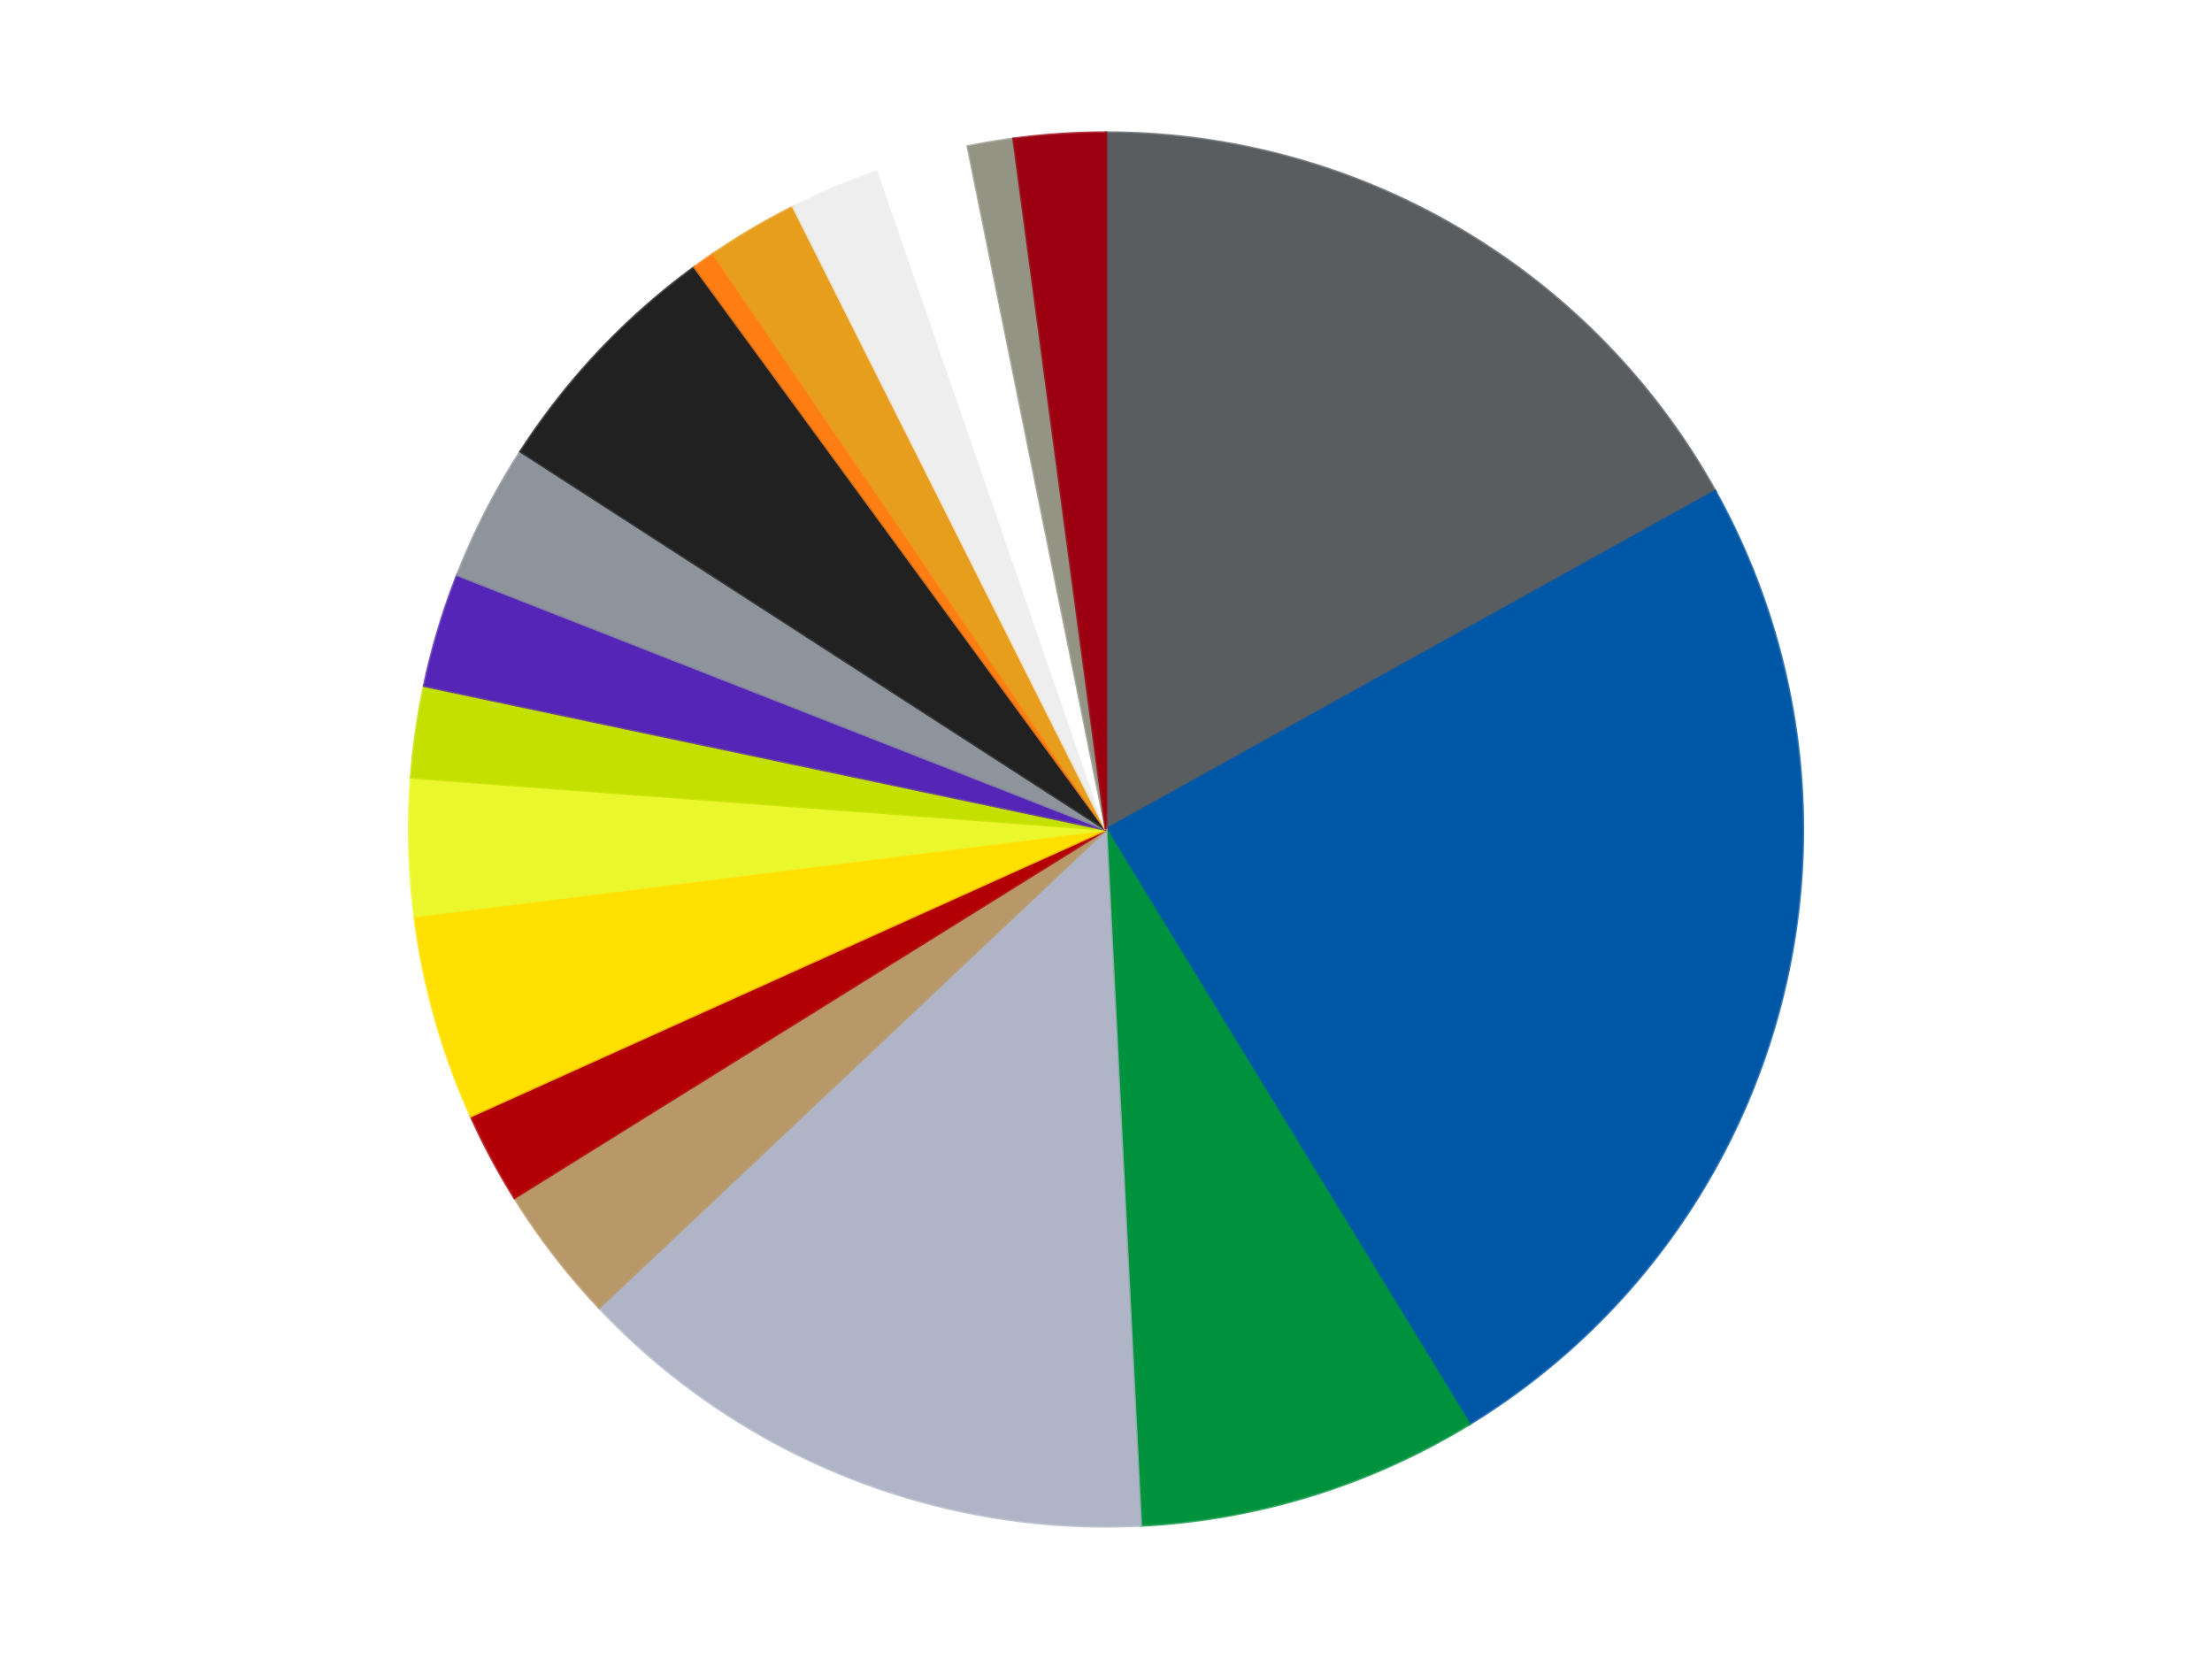 <?xml version='1.0' encoding='utf-8'?>
<svg xmlns="http://www.w3.org/2000/svg" xmlns:xlink="http://www.w3.org/1999/xlink" id="chart-4e0b1517-4fa1-4669-b02b-d783e1cb21f6" class="pygal-chart" viewBox="0 0 800 600"><!--Generated with pygal 3.0.4 (lxml) ©Kozea 2012-2016 on 2024-07-01--><!--http://pygal.org--><!--http://github.com/Kozea/pygal--><defs><style type="text/css">#chart-4e0b1517-4fa1-4669-b02b-d783e1cb21f6{-webkit-user-select:none;-webkit-font-smoothing:antialiased;font-family:Consolas,"Liberation Mono",Menlo,Courier,monospace}#chart-4e0b1517-4fa1-4669-b02b-d783e1cb21f6 .title{font-family:Consolas,"Liberation Mono",Menlo,Courier,monospace;font-size:16px}#chart-4e0b1517-4fa1-4669-b02b-d783e1cb21f6 .legends .legend text{font-family:Consolas,"Liberation Mono",Menlo,Courier,monospace;font-size:14px}#chart-4e0b1517-4fa1-4669-b02b-d783e1cb21f6 .axis text{font-family:Consolas,"Liberation Mono",Menlo,Courier,monospace;font-size:10px}#chart-4e0b1517-4fa1-4669-b02b-d783e1cb21f6 .axis text.major{font-family:Consolas,"Liberation Mono",Menlo,Courier,monospace;font-size:10px}#chart-4e0b1517-4fa1-4669-b02b-d783e1cb21f6 .text-overlay text.value{font-family:Consolas,"Liberation Mono",Menlo,Courier,monospace;font-size:16px}#chart-4e0b1517-4fa1-4669-b02b-d783e1cb21f6 .text-overlay text.label{font-family:Consolas,"Liberation Mono",Menlo,Courier,monospace;font-size:10px}#chart-4e0b1517-4fa1-4669-b02b-d783e1cb21f6 .tooltip{font-family:Consolas,"Liberation Mono",Menlo,Courier,monospace;font-size:14px}#chart-4e0b1517-4fa1-4669-b02b-d783e1cb21f6 text.no_data{font-family:Consolas,"Liberation Mono",Menlo,Courier,monospace;font-size:64px}
#chart-4e0b1517-4fa1-4669-b02b-d783e1cb21f6{background-color:transparent}#chart-4e0b1517-4fa1-4669-b02b-d783e1cb21f6 path,#chart-4e0b1517-4fa1-4669-b02b-d783e1cb21f6 line,#chart-4e0b1517-4fa1-4669-b02b-d783e1cb21f6 rect,#chart-4e0b1517-4fa1-4669-b02b-d783e1cb21f6 circle{-webkit-transition:150ms;-moz-transition:150ms;transition:150ms}#chart-4e0b1517-4fa1-4669-b02b-d783e1cb21f6 .graph &gt; .background{fill:transparent}#chart-4e0b1517-4fa1-4669-b02b-d783e1cb21f6 .plot &gt; .background{fill:transparent}#chart-4e0b1517-4fa1-4669-b02b-d783e1cb21f6 .graph{fill:rgba(0,0,0,.87)}#chart-4e0b1517-4fa1-4669-b02b-d783e1cb21f6 text.no_data{fill:rgba(0,0,0,1)}#chart-4e0b1517-4fa1-4669-b02b-d783e1cb21f6 .title{fill:rgba(0,0,0,1)}#chart-4e0b1517-4fa1-4669-b02b-d783e1cb21f6 .legends .legend text{fill:rgba(0,0,0,.87)}#chart-4e0b1517-4fa1-4669-b02b-d783e1cb21f6 .legends .legend:hover text{fill:rgba(0,0,0,1)}#chart-4e0b1517-4fa1-4669-b02b-d783e1cb21f6 .axis .line{stroke:rgba(0,0,0,1)}#chart-4e0b1517-4fa1-4669-b02b-d783e1cb21f6 .axis .guide.line{stroke:rgba(0,0,0,.54)}#chart-4e0b1517-4fa1-4669-b02b-d783e1cb21f6 .axis .major.line{stroke:rgba(0,0,0,.87)}#chart-4e0b1517-4fa1-4669-b02b-d783e1cb21f6 .axis text.major{fill:rgba(0,0,0,1)}#chart-4e0b1517-4fa1-4669-b02b-d783e1cb21f6 .axis.y .guides:hover .guide.line,#chart-4e0b1517-4fa1-4669-b02b-d783e1cb21f6 .line-graph .axis.x .guides:hover .guide.line,#chart-4e0b1517-4fa1-4669-b02b-d783e1cb21f6 .stackedline-graph .axis.x .guides:hover .guide.line,#chart-4e0b1517-4fa1-4669-b02b-d783e1cb21f6 .xy-graph .axis.x .guides:hover .guide.line{stroke:rgba(0,0,0,1)}#chart-4e0b1517-4fa1-4669-b02b-d783e1cb21f6 .axis .guides:hover text{fill:rgba(0,0,0,1)}#chart-4e0b1517-4fa1-4669-b02b-d783e1cb21f6 .reactive{fill-opacity:1.0;stroke-opacity:.8;stroke-width:1}#chart-4e0b1517-4fa1-4669-b02b-d783e1cb21f6 .ci{stroke:rgba(0,0,0,.87)}#chart-4e0b1517-4fa1-4669-b02b-d783e1cb21f6 .reactive.active,#chart-4e0b1517-4fa1-4669-b02b-d783e1cb21f6 .active .reactive{fill-opacity:0.6;stroke-opacity:.9;stroke-width:4}#chart-4e0b1517-4fa1-4669-b02b-d783e1cb21f6 .ci .reactive.active{stroke-width:1.5}#chart-4e0b1517-4fa1-4669-b02b-d783e1cb21f6 .series text{fill:rgba(0,0,0,1)}#chart-4e0b1517-4fa1-4669-b02b-d783e1cb21f6 .tooltip rect{fill:transparent;stroke:rgba(0,0,0,1);-webkit-transition:opacity 150ms;-moz-transition:opacity 150ms;transition:opacity 150ms}#chart-4e0b1517-4fa1-4669-b02b-d783e1cb21f6 .tooltip .label{fill:rgba(0,0,0,.87)}#chart-4e0b1517-4fa1-4669-b02b-d783e1cb21f6 .tooltip .label{fill:rgba(0,0,0,.87)}#chart-4e0b1517-4fa1-4669-b02b-d783e1cb21f6 .tooltip .legend{font-size:.8em;fill:rgba(0,0,0,.54)}#chart-4e0b1517-4fa1-4669-b02b-d783e1cb21f6 .tooltip .x_label{font-size:.6em;fill:rgba(0,0,0,1)}#chart-4e0b1517-4fa1-4669-b02b-d783e1cb21f6 .tooltip .xlink{font-size:.5em;text-decoration:underline}#chart-4e0b1517-4fa1-4669-b02b-d783e1cb21f6 .tooltip .value{font-size:1.5em}#chart-4e0b1517-4fa1-4669-b02b-d783e1cb21f6 .bound{font-size:.5em}#chart-4e0b1517-4fa1-4669-b02b-d783e1cb21f6 .max-value{font-size:.75em;fill:rgba(0,0,0,.54)}#chart-4e0b1517-4fa1-4669-b02b-d783e1cb21f6 .map-element{fill:transparent;stroke:rgba(0,0,0,.54) !important}#chart-4e0b1517-4fa1-4669-b02b-d783e1cb21f6 .map-element .reactive{fill-opacity:inherit;stroke-opacity:inherit}#chart-4e0b1517-4fa1-4669-b02b-d783e1cb21f6 .color-0,#chart-4e0b1517-4fa1-4669-b02b-d783e1cb21f6 .color-0 a:visited{stroke:#F44336;fill:#F44336}#chart-4e0b1517-4fa1-4669-b02b-d783e1cb21f6 .color-1,#chart-4e0b1517-4fa1-4669-b02b-d783e1cb21f6 .color-1 a:visited{stroke:#3F51B5;fill:#3F51B5}#chart-4e0b1517-4fa1-4669-b02b-d783e1cb21f6 .color-2,#chart-4e0b1517-4fa1-4669-b02b-d783e1cb21f6 .color-2 a:visited{stroke:#009688;fill:#009688}#chart-4e0b1517-4fa1-4669-b02b-d783e1cb21f6 .color-3,#chart-4e0b1517-4fa1-4669-b02b-d783e1cb21f6 .color-3 a:visited{stroke:#FFC107;fill:#FFC107}#chart-4e0b1517-4fa1-4669-b02b-d783e1cb21f6 .color-4,#chart-4e0b1517-4fa1-4669-b02b-d783e1cb21f6 .color-4 a:visited{stroke:#FF5722;fill:#FF5722}#chart-4e0b1517-4fa1-4669-b02b-d783e1cb21f6 .color-5,#chart-4e0b1517-4fa1-4669-b02b-d783e1cb21f6 .color-5 a:visited{stroke:#9C27B0;fill:#9C27B0}#chart-4e0b1517-4fa1-4669-b02b-d783e1cb21f6 .color-6,#chart-4e0b1517-4fa1-4669-b02b-d783e1cb21f6 .color-6 a:visited{stroke:#03A9F4;fill:#03A9F4}#chart-4e0b1517-4fa1-4669-b02b-d783e1cb21f6 .color-7,#chart-4e0b1517-4fa1-4669-b02b-d783e1cb21f6 .color-7 a:visited{stroke:#8BC34A;fill:#8BC34A}#chart-4e0b1517-4fa1-4669-b02b-d783e1cb21f6 .color-8,#chart-4e0b1517-4fa1-4669-b02b-d783e1cb21f6 .color-8 a:visited{stroke:#FF9800;fill:#FF9800}#chart-4e0b1517-4fa1-4669-b02b-d783e1cb21f6 .color-9,#chart-4e0b1517-4fa1-4669-b02b-d783e1cb21f6 .color-9 a:visited{stroke:#E91E63;fill:#E91E63}#chart-4e0b1517-4fa1-4669-b02b-d783e1cb21f6 .color-10,#chart-4e0b1517-4fa1-4669-b02b-d783e1cb21f6 .color-10 a:visited{stroke:#2196F3;fill:#2196F3}#chart-4e0b1517-4fa1-4669-b02b-d783e1cb21f6 .color-11,#chart-4e0b1517-4fa1-4669-b02b-d783e1cb21f6 .color-11 a:visited{stroke:#4CAF50;fill:#4CAF50}#chart-4e0b1517-4fa1-4669-b02b-d783e1cb21f6 .color-12,#chart-4e0b1517-4fa1-4669-b02b-d783e1cb21f6 .color-12 a:visited{stroke:#FFEB3B;fill:#FFEB3B}#chart-4e0b1517-4fa1-4669-b02b-d783e1cb21f6 .color-13,#chart-4e0b1517-4fa1-4669-b02b-d783e1cb21f6 .color-13 a:visited{stroke:#673AB7;fill:#673AB7}#chart-4e0b1517-4fa1-4669-b02b-d783e1cb21f6 .color-14,#chart-4e0b1517-4fa1-4669-b02b-d783e1cb21f6 .color-14 a:visited{stroke:#00BCD4;fill:#00BCD4}#chart-4e0b1517-4fa1-4669-b02b-d783e1cb21f6 .color-15,#chart-4e0b1517-4fa1-4669-b02b-d783e1cb21f6 .color-15 a:visited{stroke:#CDDC39;fill:#CDDC39}#chart-4e0b1517-4fa1-4669-b02b-d783e1cb21f6 .color-16,#chart-4e0b1517-4fa1-4669-b02b-d783e1cb21f6 .color-16 a:visited{stroke:#9E9E9E;fill:#9E9E9E}#chart-4e0b1517-4fa1-4669-b02b-d783e1cb21f6 .color-17,#chart-4e0b1517-4fa1-4669-b02b-d783e1cb21f6 .color-17 a:visited{stroke:#607D8B;fill:#607D8B}#chart-4e0b1517-4fa1-4669-b02b-d783e1cb21f6 .text-overlay .color-0 text{fill:black}#chart-4e0b1517-4fa1-4669-b02b-d783e1cb21f6 .text-overlay .color-1 text{fill:black}#chart-4e0b1517-4fa1-4669-b02b-d783e1cb21f6 .text-overlay .color-2 text{fill:black}#chart-4e0b1517-4fa1-4669-b02b-d783e1cb21f6 .text-overlay .color-3 text{fill:black}#chart-4e0b1517-4fa1-4669-b02b-d783e1cb21f6 .text-overlay .color-4 text{fill:black}#chart-4e0b1517-4fa1-4669-b02b-d783e1cb21f6 .text-overlay .color-5 text{fill:black}#chart-4e0b1517-4fa1-4669-b02b-d783e1cb21f6 .text-overlay .color-6 text{fill:black}#chart-4e0b1517-4fa1-4669-b02b-d783e1cb21f6 .text-overlay .color-7 text{fill:black}#chart-4e0b1517-4fa1-4669-b02b-d783e1cb21f6 .text-overlay .color-8 text{fill:black}#chart-4e0b1517-4fa1-4669-b02b-d783e1cb21f6 .text-overlay .color-9 text{fill:black}#chart-4e0b1517-4fa1-4669-b02b-d783e1cb21f6 .text-overlay .color-10 text{fill:black}#chart-4e0b1517-4fa1-4669-b02b-d783e1cb21f6 .text-overlay .color-11 text{fill:black}#chart-4e0b1517-4fa1-4669-b02b-d783e1cb21f6 .text-overlay .color-12 text{fill:black}#chart-4e0b1517-4fa1-4669-b02b-d783e1cb21f6 .text-overlay .color-13 text{fill:black}#chart-4e0b1517-4fa1-4669-b02b-d783e1cb21f6 .text-overlay .color-14 text{fill:black}#chart-4e0b1517-4fa1-4669-b02b-d783e1cb21f6 .text-overlay .color-15 text{fill:black}#chart-4e0b1517-4fa1-4669-b02b-d783e1cb21f6 .text-overlay .color-16 text{fill:black}#chart-4e0b1517-4fa1-4669-b02b-d783e1cb21f6 .text-overlay .color-17 text{fill:black}
#chart-4e0b1517-4fa1-4669-b02b-d783e1cb21f6 text.no_data{text-anchor:middle}#chart-4e0b1517-4fa1-4669-b02b-d783e1cb21f6 .guide.line{fill:none}#chart-4e0b1517-4fa1-4669-b02b-d783e1cb21f6 .centered{text-anchor:middle}#chart-4e0b1517-4fa1-4669-b02b-d783e1cb21f6 .title{text-anchor:middle}#chart-4e0b1517-4fa1-4669-b02b-d783e1cb21f6 .legends .legend text{fill-opacity:1}#chart-4e0b1517-4fa1-4669-b02b-d783e1cb21f6 .axis.x text{text-anchor:middle}#chart-4e0b1517-4fa1-4669-b02b-d783e1cb21f6 .axis.x:not(.web) text[transform]{text-anchor:start}#chart-4e0b1517-4fa1-4669-b02b-d783e1cb21f6 .axis.x:not(.web) text[transform].backwards{text-anchor:end}#chart-4e0b1517-4fa1-4669-b02b-d783e1cb21f6 .axis.y text{text-anchor:end}#chart-4e0b1517-4fa1-4669-b02b-d783e1cb21f6 .axis.y text[transform].backwards{text-anchor:start}#chart-4e0b1517-4fa1-4669-b02b-d783e1cb21f6 .axis.y2 text{text-anchor:start}#chart-4e0b1517-4fa1-4669-b02b-d783e1cb21f6 .axis.y2 text[transform].backwards{text-anchor:end}#chart-4e0b1517-4fa1-4669-b02b-d783e1cb21f6 .axis .guide.line{stroke-dasharray:4,4;stroke:black}#chart-4e0b1517-4fa1-4669-b02b-d783e1cb21f6 .axis .major.guide.line{stroke-dasharray:6,6;stroke:black}#chart-4e0b1517-4fa1-4669-b02b-d783e1cb21f6 .horizontal .axis.y .guide.line,#chart-4e0b1517-4fa1-4669-b02b-d783e1cb21f6 .horizontal .axis.y2 .guide.line,#chart-4e0b1517-4fa1-4669-b02b-d783e1cb21f6 .vertical .axis.x .guide.line{opacity:0}#chart-4e0b1517-4fa1-4669-b02b-d783e1cb21f6 .horizontal .axis.always_show .guide.line,#chart-4e0b1517-4fa1-4669-b02b-d783e1cb21f6 .vertical .axis.always_show .guide.line{opacity:1 !important}#chart-4e0b1517-4fa1-4669-b02b-d783e1cb21f6 .axis.y .guides:hover .guide.line,#chart-4e0b1517-4fa1-4669-b02b-d783e1cb21f6 .axis.y2 .guides:hover .guide.line,#chart-4e0b1517-4fa1-4669-b02b-d783e1cb21f6 .axis.x .guides:hover .guide.line{opacity:1}#chart-4e0b1517-4fa1-4669-b02b-d783e1cb21f6 .axis .guides:hover text{opacity:1}#chart-4e0b1517-4fa1-4669-b02b-d783e1cb21f6 .nofill{fill:none}#chart-4e0b1517-4fa1-4669-b02b-d783e1cb21f6 .subtle-fill{fill-opacity:.2}#chart-4e0b1517-4fa1-4669-b02b-d783e1cb21f6 .dot{stroke-width:1px;fill-opacity:1;stroke-opacity:1}#chart-4e0b1517-4fa1-4669-b02b-d783e1cb21f6 .dot.active{stroke-width:5px}#chart-4e0b1517-4fa1-4669-b02b-d783e1cb21f6 .dot.negative{fill:transparent}#chart-4e0b1517-4fa1-4669-b02b-d783e1cb21f6 text,#chart-4e0b1517-4fa1-4669-b02b-d783e1cb21f6 tspan{stroke:none !important}#chart-4e0b1517-4fa1-4669-b02b-d783e1cb21f6 .series text.active{opacity:1}#chart-4e0b1517-4fa1-4669-b02b-d783e1cb21f6 .tooltip rect{fill-opacity:.95;stroke-width:.5}#chart-4e0b1517-4fa1-4669-b02b-d783e1cb21f6 .tooltip text{fill-opacity:1}#chart-4e0b1517-4fa1-4669-b02b-d783e1cb21f6 .showable{visibility:hidden}#chart-4e0b1517-4fa1-4669-b02b-d783e1cb21f6 .showable.shown{visibility:visible}#chart-4e0b1517-4fa1-4669-b02b-d783e1cb21f6 .gauge-background{fill:rgba(229,229,229,1);stroke:none}#chart-4e0b1517-4fa1-4669-b02b-d783e1cb21f6 .bg-lines{stroke:transparent;stroke-width:2px}</style><script type="text/javascript">window.pygal = window.pygal || {};window.pygal.config = window.pygal.config || {};window.pygal.config['4e0b1517-4fa1-4669-b02b-d783e1cb21f6'] = {"allow_interruptions": false, "box_mode": "extremes", "classes": ["pygal-chart"], "css": ["file://style.css", "file://graph.css"], "defs": [], "disable_xml_declaration": false, "dots_size": 2.5, "dynamic_print_values": false, "explicit_size": false, "fill": false, "force_uri_protocol": "https", "formatter": null, "half_pie": false, "height": 600, "include_x_axis": false, "inner_radius": 0, "interpolate": null, "interpolation_parameters": {}, "interpolation_precision": 250, "inverse_y_axis": false, "js": ["//kozea.github.io/pygal.js/2.0.x/pygal-tooltips.min.js"], "legend_at_bottom": false, "legend_at_bottom_columns": null, "legend_box_size": 12, "logarithmic": false, "margin": 20, "margin_bottom": null, "margin_left": null, "margin_right": null, "margin_top": null, "max_scale": 16, "min_scale": 4, "missing_value_fill_truncation": "x", "no_data_text": "No data", "no_prefix": false, "order_min": null, "pretty_print": false, "print_labels": false, "print_values": false, "print_values_position": "center", "print_zeroes": true, "range": null, "rounded_bars": null, "secondary_range": null, "show_dots": true, "show_legend": false, "show_minor_x_labels": true, "show_minor_y_labels": true, "show_only_major_dots": false, "show_x_guides": false, "show_x_labels": true, "show_y_guides": true, "show_y_labels": true, "spacing": 10, "stack_from_top": false, "strict": false, "stroke": true, "stroke_style": null, "style": {"background": "transparent", "ci_colors": [], "colors": ["#F44336", "#3F51B5", "#009688", "#FFC107", "#FF5722", "#9C27B0", "#03A9F4", "#8BC34A", "#FF9800", "#E91E63", "#2196F3", "#4CAF50", "#FFEB3B", "#673AB7", "#00BCD4", "#CDDC39", "#9E9E9E", "#607D8B"], "dot_opacity": "1", "font_family": "Consolas, \"Liberation Mono\", Menlo, Courier, monospace", "foreground": "rgba(0, 0, 0, .87)", "foreground_strong": "rgba(0, 0, 0, 1)", "foreground_subtle": "rgba(0, 0, 0, .54)", "guide_stroke_color": "black", "guide_stroke_dasharray": "4,4", "label_font_family": "Consolas, \"Liberation Mono\", Menlo, Courier, monospace", "label_font_size": 10, "legend_font_family": "Consolas, \"Liberation Mono\", Menlo, Courier, monospace", "legend_font_size": 14, "major_guide_stroke_color": "black", "major_guide_stroke_dasharray": "6,6", "major_label_font_family": "Consolas, \"Liberation Mono\", Menlo, Courier, monospace", "major_label_font_size": 10, "no_data_font_family": "Consolas, \"Liberation Mono\", Menlo, Courier, monospace", "no_data_font_size": 64, "opacity": "1.0", "opacity_hover": "0.6", "plot_background": "transparent", "stroke_opacity": ".8", "stroke_opacity_hover": ".9", "stroke_width": "1", "stroke_width_hover": "4", "title_font_family": "Consolas, \"Liberation Mono\", Menlo, Courier, monospace", "title_font_size": 16, "tooltip_font_family": "Consolas, \"Liberation Mono\", Menlo, Courier, monospace", "tooltip_font_size": 14, "transition": "150ms", "value_background": "rgba(229, 229, 229, 1)", "value_colors": [], "value_font_family": "Consolas, \"Liberation Mono\", Menlo, Courier, monospace", "value_font_size": 16, "value_label_font_family": "Consolas, \"Liberation Mono\", Menlo, Courier, monospace", "value_label_font_size": 10}, "title": null, "tooltip_border_radius": 0, "tooltip_fancy_mode": true, "truncate_label": null, "truncate_legend": null, "width": 800, "x_label_rotation": 0, "x_labels": null, "x_labels_major": null, "x_labels_major_count": null, "x_labels_major_every": null, "x_title": null, "xrange": null, "y_label_rotation": 0, "y_labels": null, "y_labels_major": null, "y_labels_major_count": null, "y_labels_major_every": null, "y_title": null, "zero": 0, "legends": ["Dark Bluish Gray", "Blue", "Green", "Light Bluish Gray", "Dark Tan", "Red", "Yellow", "Trans-Yellow", "Lime", "Trans-Purple", "Flat Silver", "Black", "Orange", "Pearl Gold", "Trans-Clear", "White", "Trans-Black", "Trans-Red"]}</script><script type="text/javascript" xlink:href="https://kozea.github.io/pygal.js/2.0.x/pygal-tooltips.min.js"/></defs><title>Pygal</title><g class="graph pie-graph vertical"><rect x="0" y="0" width="800" height="600" class="background"/><g transform="translate(20, 20)" class="plot"><rect x="0" y="0" width="760" height="560" class="background"/><g class="series serie-0 color-0"><g class="slices"><g class="slice" style="fill: #595D60; stroke: #595D60"><path d="M380 28 A252 252 0 0 1 600.303 157.645 L380 280 A0 0 0 0 0 380 280 z" class="slice reactive tooltip-trigger"/><desc class="value">32</desc><desc class="x centered">443.9047134153965</desc><desc class="y centered">171.40816051242135</desc></g></g></g><g class="series serie-1 color-1"><g class="slices"><g class="slice" style="fill: #0057A6; stroke: #0057A6"><path d="M600.303 157.645 A252 252 0 0 1 511.402 495.029 L380 280 A0 0 0 0 0 380 280 z" class="slice reactive tooltip-trigger"/><desc class="value">46</desc><desc class="x centered">501.84112020961754</desc><desc class="y centered">312.10516198472646</desc></g></g></g><g class="series serie-2 color-2"><g class="slices"><g class="slice" style="fill: #00923D; stroke: #00923D"><path d="M511.402 495.029 A252 252 0 0 1 392.561 531.687 L380 280 A0 0 0 0 0 380 280 z" class="slice reactive tooltip-trigger"/><desc class="value">15</desc><desc class="x centered">417.139151975774</desc><desc class="y centered">400.4021735290537</desc></g></g></g><g class="series serie-3 color-3"><g class="slices"><g class="slice" style="fill: #AFB5C7; stroke: #AFB5C7"><path d="M392.561 531.687 A252 252 0 0 1 196.702 452.933 L380 280 A0 0 0 0 0 380 280 z" class="slice reactive tooltip-trigger"/><desc class="value">26</desc><desc class="x centered">332.9938232792416</desc><desc class="y centered">396.90346166857864</desc></g></g></g><g class="series serie-4 color-4"><g class="slices"><g class="slice" style="fill: #B89869; stroke: #B89869"><path d="M196.702 452.933 A252 252 0 0 1 166.07 413.184 L380 280 A0 0 0 0 0 380 280 z" class="slice reactive tooltip-trigger"/><desc class="value">6</desc><desc class="x centered">280.19706815409796</desc><desc class="y centered">356.91147375367495</desc></g></g></g><g class="series serie-5 color-5"><g class="slices"><g class="slice" style="fill: #B30006; stroke: #B30006"><path d="M166.07 413.184 A252 252 0 0 1 150.301 383.644 L380 280 A0 0 0 0 0 380 280 z" class="slice reactive tooltip-trigger"/><desc class="value">4</desc><desc class="x centered">268.84708284076675</desc><desc class="y centered">339.3382592177478</desc></g></g></g><g class="series serie-6 color-6"><g class="slices"><g class="slice" style="fill: #FFE001; stroke: #FFE001"><path d="M150.301 383.644 A252 252 0 0 1 129.956 311.335 L380 280 A0 0 0 0 0 380 280 z" class="slice reactive tooltip-trigger"/><desc class="value">9</desc><desc class="x centered">258.7093448842985</desc><desc class="y centered">314.1258989860188</desc></g></g></g><g class="series serie-7 color-7"><g class="slices"><g class="slice" style="fill: #EBF72D; stroke: #EBF72D"><path d="M129.956 311.335 A252 252 0 0 1 128.705 261.168 L380 280 A0 0 0 0 0 380 280 z" class="slice reactive tooltip-trigger"/><desc class="value">6</desc><desc class="x centered">254.03916306789716</desc><desc class="y centered">283.1412671589972</desc></g></g></g><g class="series serie-8 color-8"><g class="slices"><g class="slice" style="fill: #C4E000; stroke: #C4E000"><path d="M128.705 261.168 A252 252 0 0 1 133.42 228.016 L380 280 A0 0 0 0 0 380 280 z" class="slice reactive tooltip-trigger"/><desc class="value">4</desc><desc class="x centered">255.25554404429136</desc><desc class="y centered">262.25681234066826</desc></g></g></g><g class="series serie-9 color-9"><g class="slices"><g class="slice" style="fill: #5525B7; stroke: #5525B7"><path d="M133.42 228.016 A252 252 0 0 1 145.42 187.934 L380 280 A0 0 0 0 0 380 280 z" class="slice reactive tooltip-trigger"/><desc class="value">5</desc><desc class="x centered">259.2933214482484</desc><desc class="y centered">243.86279267840274</desc></g></g></g><g class="series serie-10 color-10"><g class="slices"><g class="slice" style="fill: #8D949C; stroke: #8D949C"><path d="M145.42 187.934 A252 252 0 0 1 168.313 143.278 L380 280 A0 0 0 0 0 380 280 z" class="slice reactive tooltip-trigger"/><desc class="value">6</desc><desc class="x centered">267.8761520897549</desc><desc class="y centered">222.51745717350158</desc></g></g></g><g class="series serie-11 color-11"><g class="slices"><g class="slice" style="fill: #212121; stroke: #212121"><path d="M168.313 143.278 A252 252 0 0 1 231.201 76.621 L380 280 A0 0 0 0 0 380 280 z" class="slice reactive tooltip-trigger"/><desc class="value">11</desc><desc class="x centered">288.3509211617957</desc><desc class="y centered">193.53355362853972</desc></g></g></g><g class="series serie-12 color-12"><g class="slices"><g class="slice" style="fill: #FF7E14; stroke: #FF7E14"><path d="M231.201 76.621 A252 252 0 0 1 238.043 71.788 L380 280 A0 0 0 0 0 380 280 z" class="slice reactive tooltip-trigger"/><desc class="value">1</desc><desc class="x centered">307.30108725079236</desc><desc class="y centered">177.08805664509538</desc></g></g></g><g class="series serie-13 color-13"><g class="slices"><g class="slice" style="fill: #E79E1D; stroke: #E79E1D"><path d="M238.043 71.788 A252 252 0 0 1 266.903 54.805 L380 280 A0 0 0 0 0 380 280 z" class="slice reactive tooltip-trigger"/><desc class="value">4</desc><desc class="x centered">316.0952865846034</desc><desc class="y centered">171.40816051242143</desc></g></g></g><g class="series serie-14 color-14"><g class="slices"><g class="slice" style="fill: #EEEEEE; stroke: #EEEEEE"><path d="M266.903 54.805 A252 252 0 0 1 297.759 41.798 L380 280 A0 0 0 0 0 380 280 z" class="slice reactive tooltip-trigger"/><desc class="value">4</desc><desc class="x centered">331.05721566938826</desc><desc class="y centered">163.8939973043287</desc></g></g></g><g class="series serie-15 color-15"><g class="slices"><g class="slice" style="fill: #FFFFFF; stroke: #FFFFFF"><path d="M297.759 41.798 A252 252 0 0 1 330.067 32.997 L380 280 A0 0 0 0 0 380 280 z" class="slice reactive tooltip-trigger"/><desc class="value">4</desc><desc class="x centered">346.88332576657854</desc><desc class="y centered">158.42991368055448</desc></g></g></g><g class="series serie-16 color-16"><g class="slices"><g class="slice" style="fill: #939484; stroke: #939484"><path d="M330.067 32.997 A252 252 0 0 1 346.588 30.225 L380 280 A0 0 0 0 0 380 280 z" class="slice reactive tooltip-trigger"/><desc class="value">2</desc><desc class="x centered">359.1523616652899</desc><desc class="y centered">155.7366668084864</desc></g></g></g><g class="series serie-17 color-17"><g class="slices"><g class="slice" style="fill: #9C0010; stroke: #9C0010"><path d="M346.588 30.225 A252 252 0 0 1 380 28 L380 280 A0 0 0 0 0 380 280 z" class="slice reactive tooltip-trigger"/><desc class="value">4</desc><desc class="x centered">371.62859075997346</desc><desc class="y centered">154.27840476936353</desc></g></g></g></g><g class="titles"/><g transform="translate(20, 20)" class="plot overlay"><g class="series serie-0 color-0"/><g class="series serie-1 color-1"/><g class="series serie-2 color-2"/><g class="series serie-3 color-3"/><g class="series serie-4 color-4"/><g class="series serie-5 color-5"/><g class="series serie-6 color-6"/><g class="series serie-7 color-7"/><g class="series serie-8 color-8"/><g class="series serie-9 color-9"/><g class="series serie-10 color-10"/><g class="series serie-11 color-11"/><g class="series serie-12 color-12"/><g class="series serie-13 color-13"/><g class="series serie-14 color-14"/><g class="series serie-15 color-15"/><g class="series serie-16 color-16"/><g class="series serie-17 color-17"/></g><g transform="translate(20, 20)" class="plot text-overlay"><g class="series serie-0 color-0"/><g class="series serie-1 color-1"/><g class="series serie-2 color-2"/><g class="series serie-3 color-3"/><g class="series serie-4 color-4"/><g class="series serie-5 color-5"/><g class="series serie-6 color-6"/><g class="series serie-7 color-7"/><g class="series serie-8 color-8"/><g class="series serie-9 color-9"/><g class="series serie-10 color-10"/><g class="series serie-11 color-11"/><g class="series serie-12 color-12"/><g class="series serie-13 color-13"/><g class="series serie-14 color-14"/><g class="series serie-15 color-15"/><g class="series serie-16 color-16"/><g class="series serie-17 color-17"/></g><g transform="translate(20, 20)" class="plot tooltip-overlay"><g transform="translate(0 0)" style="opacity: 0" class="tooltip"><rect rx="0" ry="0" width="0" height="0" class="tooltip-box"/><g class="text"/></g></g></g></svg>